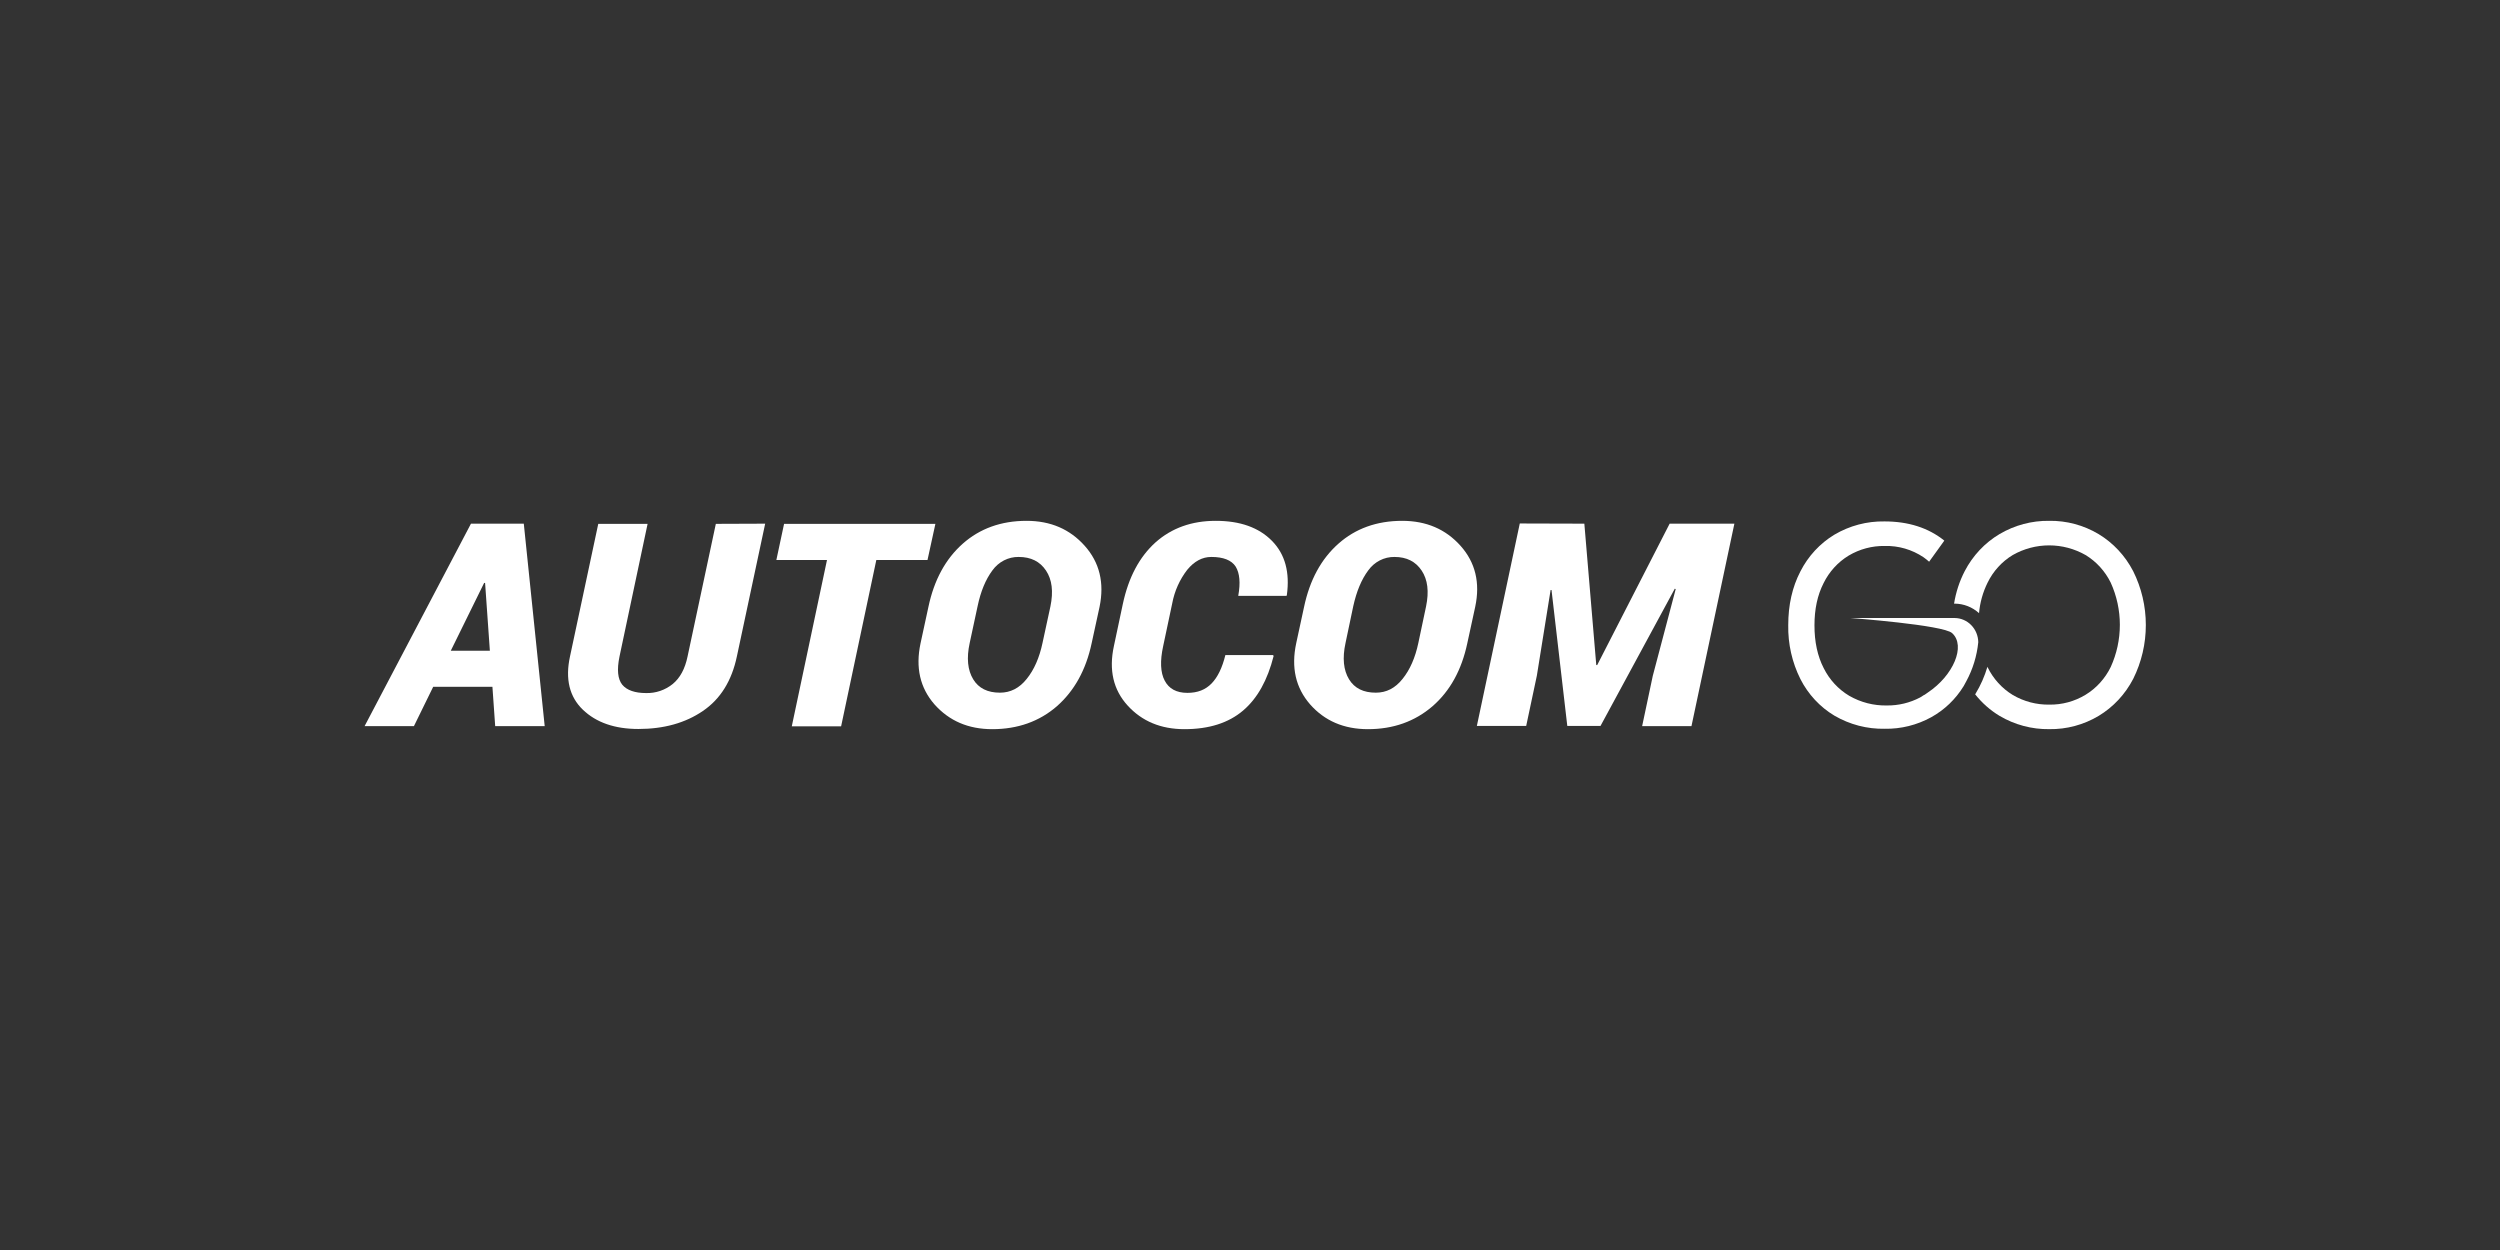 <?xml version="1.0" encoding="UTF-8"?>
<svg xmlns="http://www.w3.org/2000/svg" width="240" height="120" viewBox="0 0 240 120" fill="none">
  <rect x="0" y="0" width="240" height="120" fill="#333333" stroke="none"/>
  <g clip-path="url(#clip0_619_3625)">
    <path d="M47.273 65.934H41.586L39.737 69.709H35L45.213 50.272H50.284L52.291 69.709H47.538L47.273 65.934ZM43.276 62.468H47.027L46.569 55.971L46.481 55.953L43.276 62.468Z" fill="white"></path>
    <path d="M73.457 50.272L70.745 62.995C70.252 65.354 69.161 67.115 67.47 68.258C65.797 69.401 63.737 69.982 61.289 69.982C59.018 69.982 57.24 69.365 55.954 68.131C54.669 66.897 54.246 65.19 54.721 63.013L57.433 50.29H62.169L59.475 63.013C59.211 64.284 59.299 65.191 59.739 65.736C60.179 66.262 60.954 66.534 62.028 66.534C62.952 66.558 63.854 66.25 64.582 65.663C65.286 65.083 65.761 64.211 66.008 63.013L68.72 50.29L73.456 50.272H73.457Z" fill="white"></path>
    <path d="M89.041 53.757H84.128L80.747 69.728H76.011L79.392 53.757H74.531L75.271 50.291H89.798L89.041 53.757Z" fill="white"></path>
    <path d="M104.8 61.742C104.255 64.32 103.128 66.334 101.455 67.804C99.782 69.256 97.704 70 95.257 70C92.95 70 91.118 69.201 89.71 67.622C88.319 66.025 87.879 64.083 88.371 61.761L89.129 58.258C89.674 55.681 90.766 53.667 92.421 52.197C94.059 50.744 96.102 50 98.549 50C100.856 50 102.705 50.799 104.131 52.396C105.558 53.993 106.034 55.953 105.558 58.257L104.8 61.742ZM100.839 58.222C101.138 56.788 100.997 55.645 100.416 54.773C99.835 53.902 98.972 53.467 97.792 53.467C97.303 53.46 96.82 53.573 96.382 53.797C95.944 54.022 95.565 54.35 95.274 54.755C94.623 55.626 94.147 56.77 93.848 58.203L93.091 61.724C92.774 63.176 92.897 64.338 93.426 65.209C93.954 66.08 94.817 66.497 95.996 66.497C97 66.497 97.863 66.062 98.567 65.172C99.272 64.301 99.782 63.14 100.081 61.724L100.839 58.222Z" fill="white"></path>
    <path d="M122.215 62.886L122.268 62.976C121.687 65.281 120.719 67.042 119.327 68.221C117.936 69.401 116.07 70 113.71 70C111.439 70 109.625 69.238 108.252 67.731C106.878 66.225 106.438 64.32 106.932 62.033L107.795 57.968C108.341 55.427 109.38 53.467 110.929 52.069C112.479 50.689 114.416 50 116.705 50C119.047 50 120.843 50.635 122.111 51.924C123.378 53.213 123.836 54.955 123.537 57.133L123.502 57.205H118.871C119.099 55.953 119.011 55.028 118.624 54.392C118.219 53.775 117.444 53.467 116.282 53.467C115.419 53.467 114.645 53.884 113.975 54.701C113.247 55.641 112.751 56.75 112.532 57.931L111.667 62.014C111.351 63.448 111.403 64.573 111.808 65.335C112.213 66.115 112.935 66.515 113.992 66.515C114.96 66.515 115.718 66.225 116.316 65.608C116.897 65.009 117.337 64.102 117.636 62.886H122.215Z" fill="white"></path>
    <path d="M140.863 61.742C140.317 64.32 139.208 66.334 137.517 67.804C135.827 69.256 133.767 70 131.319 70C129.012 70 127.163 69.201 125.772 67.622C124.381 66.025 123.941 64.083 124.434 61.761L125.191 58.258C125.737 55.681 126.828 53.667 128.484 52.197C130.121 50.744 132.164 50 134.612 50C136.919 50 138.785 50.799 140.211 52.396C141.638 53.993 142.113 55.953 141.62 58.257L140.863 61.742ZM136.901 58.222C137.2 56.788 137.059 55.645 136.478 54.773C135.897 53.902 135.035 53.467 133.872 53.467C133.384 53.46 132.9 53.573 132.462 53.797C132.024 54.022 131.645 54.35 131.354 54.755C130.703 55.626 130.227 56.77 129.911 58.203L129.171 61.724C128.854 63.176 128.977 64.338 129.506 65.209C130.034 66.08 130.897 66.497 132.077 66.497C133.098 66.497 133.943 66.062 134.648 65.172C135.352 64.301 135.863 63.14 136.161 61.724L136.901 58.222Z" fill="white"></path>
    <path d="M152.097 50.272L153.242 63.847H153.33L160.286 50.272H166.501L162.381 69.709H157.645L158.667 64.882L160.868 56.552L160.779 56.516L153.648 69.691H150.46L148.946 56.642H148.858L147.538 64.864L146.514 69.691H141.778L145.899 50.254L152.097 50.272Z" fill="white"></path>
    <path d="M204.784 54.831C204.018 53.352 202.869 52.12 201.465 51.272C200.025 50.414 198.386 49.974 196.722 50C195.051 49.977 193.405 50.416 191.955 51.272C190.54 52.113 189.382 53.346 188.612 54.831C188.108 55.806 187.764 56.859 187.591 57.949H187.646C188.508 57.953 189.339 58.277 189.987 58.863C190.077 57.843 190.355 56.851 190.806 55.94C191.346 54.831 192.187 53.907 193.226 53.282C194.296 52.674 195.498 52.356 196.719 52.356C197.941 52.356 199.142 52.674 200.212 53.282C201.249 53.911 202.089 54.833 202.632 55.94C203.208 57.206 203.506 58.586 203.506 59.984C203.506 61.382 203.208 62.762 202.632 64.028C202.091 65.139 201.251 66.067 200.212 66.699C199.159 67.336 197.956 67.663 196.734 67.644C195.506 67.664 194.294 67.345 193.226 66.718C192.188 66.085 191.347 65.158 190.806 64.047C190.799 64.035 190.795 64.022 190.794 64.009C190.524 64.924 190.138 65.799 189.645 66.609C189.633 66.623 189.623 66.638 189.614 66.654C190.27 67.484 191.065 68.186 191.961 68.726C193.411 69.582 195.058 70.022 196.728 69.998C198.392 70.024 200.031 69.585 201.471 68.726C202.875 67.879 204.024 66.647 204.79 65.167C205.587 63.567 206.001 61.795 206 59.998C205.999 58.2 205.582 56.428 204.784 54.83L204.784 54.831Z" fill="white"></path>
    <path d="M177.648 59.329L177.837 59.367C177.721 59.342 177.648 59.329 177.648 59.329Z" fill="white"></path>
    <path d="M187.641 59.329H177.649C177.649 59.329 186.541 59.99 187.403 60.778C188.753 62.006 187.5 64.872 185.068 66.485C185.031 66.514 184.992 66.541 184.952 66.567C184.872 66.617 184.805 66.68 184.726 66.724C184.733 66.713 184.741 66.702 184.75 66.692C184.615 66.781 184.481 66.869 184.34 66.951C183.352 67.472 182.255 67.738 181.144 67.725C179.882 67.752 178.635 67.432 177.532 66.8C176.482 66.176 175.629 65.253 175.075 64.142C174.482 62.989 174.187 61.618 174.189 60.028C174.189 58.479 174.476 57.131 175.062 55.984C175.603 54.883 176.439 53.965 177.47 53.339C178.523 52.713 179.721 52.393 180.936 52.413C182.254 52.378 183.552 52.755 184.658 53.496C184.844 53.629 185.024 53.772 185.196 53.925L186.644 51.915V51.89C185.116 50.668 183.205 50.056 180.911 50.056C179.226 50.026 177.564 50.465 176.101 51.329C174.715 52.167 173.584 53.389 172.838 54.856C172.055 56.362 171.671 58.081 171.671 60.022C171.639 61.817 172.04 63.592 172.838 65.187C173.583 66.652 174.714 67.871 176.101 68.702C177.574 69.561 179.244 69.996 180.936 69.962C182.49 69.99 184.026 69.608 185.397 68.854C186.67 68.151 187.744 67.12 188.514 65.862C188.606 65.71 188.686 65.547 188.771 65.389C189.394 64.237 189.783 62.966 189.914 61.654C189.906 61.036 189.664 60.447 189.238 60.012C188.813 59.577 188.24 59.332 187.641 59.329Z" fill="white"></path>
  </g>
  <defs>
    <clipPath id="clip0_619_3625">
      <rect width="171" height="20" fill="white" transform="translate(35 50)"></rect>
    </clipPath>
  </defs>
</svg>
